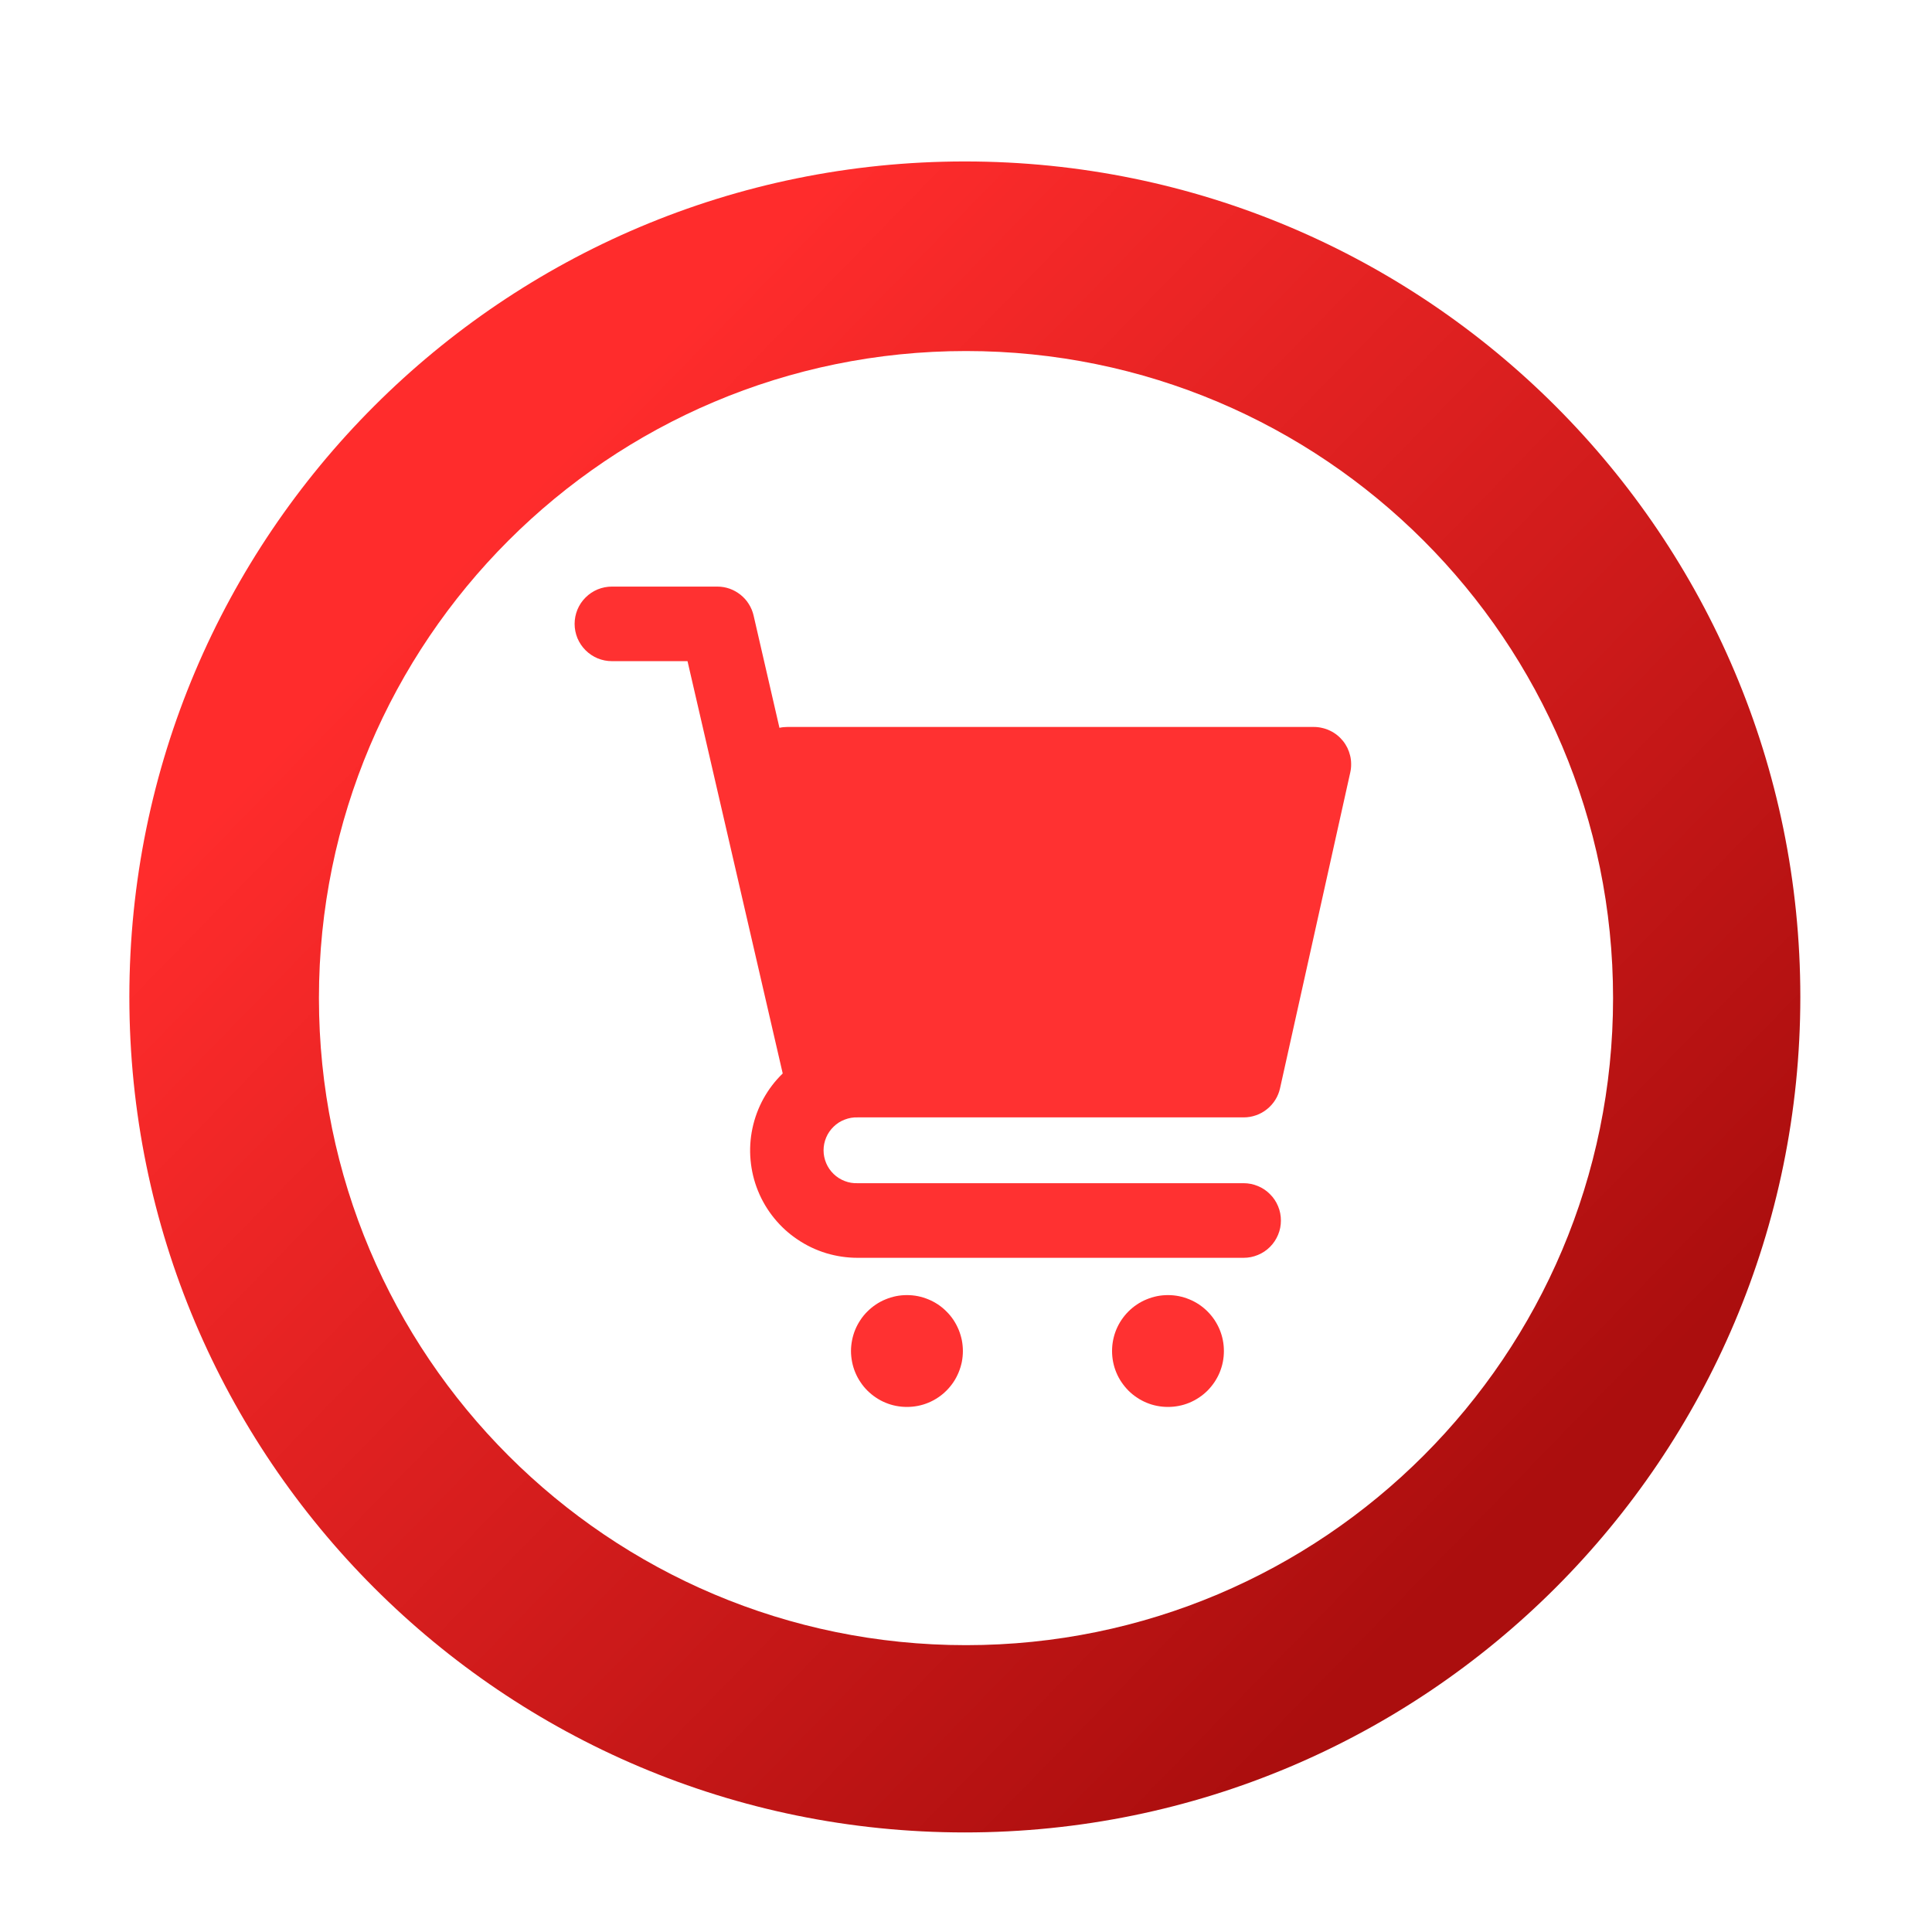 <svg xmlns="http://www.w3.org/2000/svg" xmlns:xlink="http://www.w3.org/1999/xlink" width="200" zoomAndPan="magnify" viewBox="0 0 150 150" height="200" preserveAspectRatio="xMidYMid meet" version="1.2"><defs><clipPath id="0a5c3e865a"><path d="M 10.043 12.535 L 139.793 12.535 L 139.793 142.285 L 10.043 142.285 Z M 10.043 12.535 "/></clipPath><clipPath id="9653a07903"><path d="M 74.91 12.535 C 39.086 12.535 10.043 41.578 10.043 77.402 C 10.043 113.227 39.086 142.27 74.91 142.27 C 110.734 142.27 139.777 113.227 139.777 77.402 C 139.777 41.578 110.734 12.535 74.91 12.535 Z M 74.91 110.035 C 56.891 110.035 42.273 95.426 42.273 77.402 C 42.273 59.375 56.883 44.766 74.91 44.766 C 92.93 44.766 107.543 59.375 107.543 77.402 C 107.543 95.426 92.934 110.035 74.91 110.035 Z M 74.91 110.035 "/></clipPath><linearGradient x1="-1.123" gradientTransform="matrix(0.704,0,0,0.704,10.042,12.534)" y1="1.151" x2="185.303" gradientUnits="userSpaceOnUse" y2="183.029" id="1db441329b"><stop style="stop-color:#ff2c2c;stop-opacity:1;" offset="0"/><stop style="stop-color:#ff2c2c;stop-opacity:1;" offset="0.125"/><stop style="stop-color:#ff2c2c;stop-opacity:1;" offset="0.188"/><stop style="stop-color:#ff2c2c;stop-opacity:1;" offset="0.219"/><stop style="stop-color:#fe2c2c;stop-opacity:1;" offset="0.223"/><stop style="stop-color:#fd2c2c;stop-opacity:1;" offset="0.227"/><stop style="stop-color:#fd2b2b;stop-opacity:1;" offset="0.23"/><stop style="stop-color:#fc2b2b;stop-opacity:1;" offset="0.234"/><stop style="stop-color:#fc2b2b;stop-opacity:1;" offset="0.238"/><stop style="stop-color:#fb2b2b;stop-opacity:1;" offset="0.242"/><stop style="stop-color:#fb2b2b;stop-opacity:1;" offset="0.246"/><stop style="stop-color:#fa2a2a;stop-opacity:1;" offset="0.25"/><stop style="stop-color:#fa2a2a;stop-opacity:1;" offset="0.254"/><stop style="stop-color:#f92a2a;stop-opacity:1;" offset="0.258"/><stop style="stop-color:#f92a2a;stop-opacity:1;" offset="0.262"/><stop style="stop-color:#f82a2a;stop-opacity:1;" offset="0.266"/><stop style="stop-color:#f82929;stop-opacity:1;" offset="0.27"/><stop style="stop-color:#f72929;stop-opacity:1;" offset="0.273"/><stop style="stop-color:#f62929;stop-opacity:1;" offset="0.277"/><stop style="stop-color:#f62929;stop-opacity:1;" offset="0.281"/><stop style="stop-color:#f52929;stop-opacity:1;" offset="0.285"/><stop style="stop-color:#f52828;stop-opacity:1;" offset="0.289"/><stop style="stop-color:#f42828;stop-opacity:1;" offset="0.293"/><stop style="stop-color:#f42828;stop-opacity:1;" offset="0.297"/><stop style="stop-color:#f32828;stop-opacity:1;" offset="0.301"/><stop style="stop-color:#f32828;stop-opacity:1;" offset="0.305"/><stop style="stop-color:#f22727;stop-opacity:1;" offset="0.309"/><stop style="stop-color:#f22727;stop-opacity:1;" offset="0.312"/><stop style="stop-color:#f12727;stop-opacity:1;" offset="0.316"/><stop style="stop-color:#f02727;stop-opacity:1;" offset="0.32"/><stop style="stop-color:#f02727;stop-opacity:1;" offset="0.324"/><stop style="stop-color:#ef2727;stop-opacity:1;" offset="0.328"/><stop style="stop-color:#ef2626;stop-opacity:1;" offset="0.332"/><stop style="stop-color:#ee2626;stop-opacity:1;" offset="0.336"/><stop style="stop-color:#ee2626;stop-opacity:1;" offset="0.34"/><stop style="stop-color:#ed2626;stop-opacity:1;" offset="0.344"/><stop style="stop-color:#ed2626;stop-opacity:1;" offset="0.348"/><stop style="stop-color:#ec2525;stop-opacity:1;" offset="0.352"/><stop style="stop-color:#ec2525;stop-opacity:1;" offset="0.355"/><stop style="stop-color:#eb2525;stop-opacity:1;" offset="0.359"/><stop style="stop-color:#eb2525;stop-opacity:1;" offset="0.363"/><stop style="stop-color:#ea2525;stop-opacity:1;" offset="0.367"/><stop style="stop-color:#e92424;stop-opacity:1;" offset="0.371"/><stop style="stop-color:#e92424;stop-opacity:1;" offset="0.375"/><stop style="stop-color:#e82424;stop-opacity:1;" offset="0.379"/><stop style="stop-color:#e82424;stop-opacity:1;" offset="0.383"/><stop style="stop-color:#e72424;stop-opacity:1;" offset="0.387"/><stop style="stop-color:#e72323;stop-opacity:1;" offset="0.391"/><stop style="stop-color:#e62323;stop-opacity:1;" offset="0.395"/><stop style="stop-color:#e62323;stop-opacity:1;" offset="0.398"/><stop style="stop-color:#e52323;stop-opacity:1;" offset="0.402"/><stop style="stop-color:#e52323;stop-opacity:1;" offset="0.406"/><stop style="stop-color:#e42222;stop-opacity:1;" offset="0.41"/><stop style="stop-color:#e32222;stop-opacity:1;" offset="0.414"/><stop style="stop-color:#e32222;stop-opacity:1;" offset="0.418"/><stop style="stop-color:#e22222;stop-opacity:1;" offset="0.422"/><stop style="stop-color:#e22222;stop-opacity:1;" offset="0.426"/><stop style="stop-color:#e12121;stop-opacity:1;" offset="0.43"/><stop style="stop-color:#e12121;stop-opacity:1;" offset="0.434"/><stop style="stop-color:#e02121;stop-opacity:1;" offset="0.438"/><stop style="stop-color:#e02121;stop-opacity:1;" offset="0.441"/><stop style="stop-color:#df2121;stop-opacity:1;" offset="0.445"/><stop style="stop-color:#df2121;stop-opacity:1;" offset="0.449"/><stop style="stop-color:#de2020;stop-opacity:1;" offset="0.453"/><stop style="stop-color:#de2020;stop-opacity:1;" offset="0.457"/><stop style="stop-color:#dd2020;stop-opacity:1;" offset="0.461"/><stop style="stop-color:#dc2020;stop-opacity:1;" offset="0.465"/><stop style="stop-color:#dc2020;stop-opacity:1;" offset="0.469"/><stop style="stop-color:#db1f1f;stop-opacity:1;" offset="0.473"/><stop style="stop-color:#db1f1f;stop-opacity:1;" offset="0.477"/><stop style="stop-color:#da1f1f;stop-opacity:1;" offset="0.48"/><stop style="stop-color:#da1f1f;stop-opacity:1;" offset="0.484"/><stop style="stop-color:#d91f1f;stop-opacity:1;" offset="0.488"/><stop style="stop-color:#d91e1e;stop-opacity:1;" offset="0.492"/><stop style="stop-color:#d81e1e;stop-opacity:1;" offset="0.496"/><stop style="stop-color:#d81e1e;stop-opacity:1;" offset="0.5"/><stop style="stop-color:#d71e1e;stop-opacity:1;" offset="0.504"/><stop style="stop-color:#d71e1e;stop-opacity:1;" offset="0.508"/><stop style="stop-color:#d61d1d;stop-opacity:1;" offset="0.512"/><stop style="stop-color:#d51d1d;stop-opacity:1;" offset="0.516"/><stop style="stop-color:#d51d1d;stop-opacity:1;" offset="0.52"/><stop style="stop-color:#d41d1d;stop-opacity:1;" offset="0.523"/><stop style="stop-color:#d41d1d;stop-opacity:1;" offset="0.527"/><stop style="stop-color:#d31c1c;stop-opacity:1;" offset="0.531"/><stop style="stop-color:#d31c1c;stop-opacity:1;" offset="0.535"/><stop style="stop-color:#d21c1c;stop-opacity:1;" offset="0.539"/><stop style="stop-color:#d21c1c;stop-opacity:1;" offset="0.543"/><stop style="stop-color:#d11c1c;stop-opacity:1;" offset="0.547"/><stop style="stop-color:#d11b1b;stop-opacity:1;" offset="0.551"/><stop style="stop-color:#d01b1b;stop-opacity:1;" offset="0.555"/><stop style="stop-color:#cf1b1b;stop-opacity:1;" offset="0.559"/><stop style="stop-color:#cf1b1b;stop-opacity:1;" offset="0.562"/><stop style="stop-color:#ce1b1b;stop-opacity:1;" offset="0.566"/><stop style="stop-color:#ce1a1a;stop-opacity:1;" offset="0.57"/><stop style="stop-color:#cd1a1a;stop-opacity:1;" offset="0.574"/><stop style="stop-color:#cd1a1a;stop-opacity:1;" offset="0.578"/><stop style="stop-color:#cc1a1a;stop-opacity:1;" offset="0.582"/><stop style="stop-color:#cc1a1a;stop-opacity:1;" offset="0.586"/><stop style="stop-color:#cb1a1a;stop-opacity:1;" offset="0.59"/><stop style="stop-color:#cb1919;stop-opacity:1;" offset="0.594"/><stop style="stop-color:#ca1919;stop-opacity:1;" offset="0.598"/><stop style="stop-color:#ca1919;stop-opacity:1;" offset="0.602"/><stop style="stop-color:#c91919;stop-opacity:1;" offset="0.605"/><stop style="stop-color:#c81919;stop-opacity:1;" offset="0.609"/><stop style="stop-color:#c81818;stop-opacity:1;" offset="0.613"/><stop style="stop-color:#c71818;stop-opacity:1;" offset="0.617"/><stop style="stop-color:#c71818;stop-opacity:1;" offset="0.621"/><stop style="stop-color:#c61818;stop-opacity:1;" offset="0.625"/><stop style="stop-color:#c61818;stop-opacity:1;" offset="0.629"/><stop style="stop-color:#c51717;stop-opacity:1;" offset="0.633"/><stop style="stop-color:#c51717;stop-opacity:1;" offset="0.637"/><stop style="stop-color:#c41717;stop-opacity:1;" offset="0.641"/><stop style="stop-color:#c41717;stop-opacity:1;" offset="0.645"/><stop style="stop-color:#c31717;stop-opacity:1;" offset="0.648"/><stop style="stop-color:#c21616;stop-opacity:1;" offset="0.652"/><stop style="stop-color:#c21616;stop-opacity:1;" offset="0.656"/><stop style="stop-color:#c11616;stop-opacity:1;" offset="0.66"/><stop style="stop-color:#c11616;stop-opacity:1;" offset="0.664"/><stop style="stop-color:#c01616;stop-opacity:1;" offset="0.668"/><stop style="stop-color:#c01515;stop-opacity:1;" offset="0.672"/><stop style="stop-color:#bf1515;stop-opacity:1;" offset="0.676"/><stop style="stop-color:#bf1515;stop-opacity:1;" offset="0.68"/><stop style="stop-color:#be1515;stop-opacity:1;" offset="0.684"/><stop style="stop-color:#be1515;stop-opacity:1;" offset="0.688"/><stop style="stop-color:#bd1414;stop-opacity:1;" offset="0.691"/><stop style="stop-color:#bd1414;stop-opacity:1;" offset="0.695"/><stop style="stop-color:#bc1414;stop-opacity:1;" offset="0.699"/><stop style="stop-color:#bb1414;stop-opacity:1;" offset="0.703"/><stop style="stop-color:#bb1414;stop-opacity:1;" offset="0.707"/><stop style="stop-color:#ba1414;stop-opacity:1;" offset="0.711"/><stop style="stop-color:#ba1313;stop-opacity:1;" offset="0.715"/><stop style="stop-color:#b91313;stop-opacity:1;" offset="0.719"/><stop style="stop-color:#b91313;stop-opacity:1;" offset="0.723"/><stop style="stop-color:#b81313;stop-opacity:1;" offset="0.727"/><stop style="stop-color:#b81313;stop-opacity:1;" offset="0.73"/><stop style="stop-color:#b71212;stop-opacity:1;" offset="0.734"/><stop style="stop-color:#b71212;stop-opacity:1;" offset="0.738"/><stop style="stop-color:#b61212;stop-opacity:1;" offset="0.742"/><stop style="stop-color:#b61212;stop-opacity:1;" offset="0.746"/><stop style="stop-color:#b51212;stop-opacity:1;" offset="0.75"/><stop style="stop-color:#b41111;stop-opacity:1;" offset="0.754"/><stop style="stop-color:#b41111;stop-opacity:1;" offset="0.758"/><stop style="stop-color:#b31111;stop-opacity:1;" offset="0.762"/><stop style="stop-color:#b31111;stop-opacity:1;" offset="0.766"/><stop style="stop-color:#b21111;stop-opacity:1;" offset="0.77"/><stop style="stop-color:#b21010;stop-opacity:1;" offset="0.773"/><stop style="stop-color:#b11010;stop-opacity:1;" offset="0.777"/><stop style="stop-color:#b11010;stop-opacity:1;" offset="0.781"/><stop style="stop-color:#b01010;stop-opacity:1;" offset="0.785"/><stop style="stop-color:#b01010;stop-opacity:1;" offset="0.789"/><stop style="stop-color:#af0f0f;stop-opacity:1;" offset="0.793"/><stop style="stop-color:#ae0f0f;stop-opacity:1;" offset="0.797"/><stop style="stop-color:#ae0f0f;stop-opacity:1;" offset="0.801"/><stop style="stop-color:#ad0f0f;stop-opacity:1;" offset="0.805"/><stop style="stop-color:#ad0f0f;stop-opacity:1;" offset="0.809"/><stop style="stop-color:#ac0e0e;stop-opacity:1;" offset="0.812"/><stop style="stop-color:#ac0e0e;stop-opacity:1;" offset="0.816"/><stop style="stop-color:#ab0e0e;stop-opacity:1;" offset="0.82"/><stop style="stop-color:#ab0e0e;stop-opacity:1;" offset="0.828"/><stop style="stop-color:#ab0e0e;stop-opacity:1;" offset="0.844"/><stop style="stop-color:#ab0e0e;stop-opacity:1;" offset="0.875"/><stop style="stop-color:#ab0e0e;stop-opacity:1;" offset="1"/></linearGradient><clipPath id="c41571bf58"><path d="M 24.762 27.254 L 125.238 27.254 L 125.238 127.73 L 24.762 127.73 Z M 24.762 27.254 "/></clipPath><clipPath id="11864aa1db"><path d="M 75 27.254 C 47.254 27.254 24.762 49.746 24.762 77.492 C 24.762 105.238 47.254 127.73 75 127.73 C 102.746 127.73 125.238 105.238 125.238 77.492 C 125.238 49.746 102.746 27.254 75 27.254 Z M 75 27.254 "/></clipPath><clipPath id="7e484d2f06"><path d="M 44.527 45.543 L 105 45.543 L 105 98 L 44.527 98 Z M 44.527 45.543 "/></clipPath><clipPath id="f409db7404"><path d="M 66 100 L 75 100 L 75 109.293 L 66 109.293 Z M 66 100 "/></clipPath><clipPath id="bc3719158a"><path d="M 86 100 L 96 100 L 96 109.293 L 86 109.293 Z M 86 100 "/></clipPath></defs><g id="1c9b4cb22d"><rect x="0" width="150" y="0" height="150" style="fill:#ffffff;fill-opacity:1;stroke:none;"/><rect x="0" width="150" y="0" height="150" style="fill:#ffffff;fill-opacity:1;stroke:none;"/><g clip-rule="nonzero" clip-path="url(#0a5c3e865a)"><g clip-rule="nonzero" clip-path="url(#9653a07903)"><path style=" stroke:none;fill-rule:nonzero;fill:url(#1db441329b);" d="M 10.043 12.535 L 10.043 142.27 L 139.777 142.27 L 139.777 12.535 Z M 10.043 12.535 "/></g></g><g clip-rule="nonzero" clip-path="url(#c41571bf58)"><g clip-rule="nonzero" clip-path="url(#11864aa1db)"><path style=" stroke:none;fill-rule:nonzero;fill:#ffffff;fill-opacity:1;" d="M 24.762 27.254 L 125.238 27.254 L 125.238 127.73 L 24.762 127.73 Z M 24.762 27.254 "/></g></g><g clip-rule="nonzero" clip-path="url(#7e484d2f06)"><path style=" stroke:none;fill-rule:nonzero;fill:#ff3131;fill-opacity:1;" d="M 96.555 91.863 L 66.586 91.863 C 66.238 91.875 65.902 91.82 65.582 91.695 C 65.258 91.57 64.969 91.387 64.723 91.148 C 64.473 90.906 64.281 90.629 64.145 90.309 C 64.012 89.988 63.941 89.656 63.941 89.309 C 63.941 88.965 64.012 88.629 64.145 88.312 C 64.281 87.992 64.473 87.715 64.723 87.473 C 64.973 87.23 65.258 87.047 65.582 86.926 C 65.902 86.801 66.238 86.742 66.586 86.754 L 96.555 86.754 C 96.887 86.754 97.207 86.699 97.516 86.59 C 97.828 86.484 98.113 86.324 98.367 86.117 C 98.625 85.914 98.84 85.668 99.016 85.391 C 99.191 85.109 99.312 84.809 99.383 84.488 L 104.836 59.965 C 104.883 59.75 104.906 59.539 104.902 59.32 C 104.902 59.105 104.879 58.891 104.828 58.68 C 104.777 58.469 104.707 58.266 104.613 58.07 C 104.516 57.875 104.402 57.691 104.266 57.523 C 104.129 57.355 103.977 57.203 103.809 57.07 C 103.637 56.934 103.453 56.82 103.258 56.727 C 103.062 56.633 102.859 56.562 102.648 56.516 C 102.438 56.465 102.223 56.441 102.008 56.441 L 61.133 56.441 C 60.926 56.441 60.719 56.461 60.516 56.508 L 58.508 47.785 C 58.434 47.465 58.309 47.168 58.133 46.891 C 57.961 46.613 57.742 46.375 57.488 46.172 C 57.23 45.969 56.949 45.812 56.641 45.703 C 56.328 45.594 56.012 45.543 55.684 45.543 L 47.508 45.543 C 47.125 45.543 46.754 45.617 46.398 45.762 C 46.047 45.91 45.734 46.117 45.461 46.391 C 45.191 46.66 44.98 46.973 44.832 47.328 C 44.688 47.684 44.613 48.055 44.613 48.438 C 44.613 48.82 44.688 49.191 44.832 49.547 C 44.98 49.898 45.191 50.215 45.461 50.484 C 45.734 50.754 46.047 50.965 46.398 51.113 C 46.754 51.258 47.125 51.332 47.508 51.332 L 53.379 51.332 L 60.77 83.344 C 60.172 83.922 59.676 84.574 59.273 85.301 C 58.875 86.027 58.59 86.797 58.418 87.609 C 58.246 88.422 58.199 89.242 58.273 90.066 C 58.348 90.895 58.539 91.691 58.852 92.461 C 59.164 93.23 59.582 93.934 60.105 94.578 C 60.629 95.223 61.234 95.777 61.926 96.238 C 62.613 96.703 63.355 97.055 64.148 97.297 C 64.941 97.535 65.754 97.656 66.586 97.656 L 96.555 97.656 C 96.941 97.656 97.309 97.582 97.664 97.434 C 98.02 97.289 98.332 97.078 98.602 96.809 C 98.875 96.535 99.082 96.223 99.23 95.867 C 99.379 95.512 99.449 95.145 99.449 94.762 C 99.449 94.375 99.379 94.008 99.23 93.652 C 99.082 93.297 98.875 92.984 98.602 92.715 C 98.332 92.441 98.02 92.23 97.664 92.086 C 97.309 91.938 96.941 91.863 96.555 91.863 Z M 96.555 91.863 "/></g><g clip-rule="nonzero" clip-path="url(#f409db7404)"><path style=" stroke:none;fill-rule:nonzero;fill:#ff3131;fill-opacity:1;" d="M 74.758 104.895 C 74.758 105.18 74.73 105.461 74.676 105.742 C 74.617 106.02 74.535 106.293 74.426 106.555 C 74.316 106.82 74.184 107.07 74.027 107.305 C 73.867 107.543 73.688 107.762 73.484 107.965 C 73.285 108.164 73.066 108.348 72.828 108.504 C 72.59 108.664 72.34 108.797 72.078 108.906 C 71.812 109.016 71.543 109.098 71.262 109.152 C 70.984 109.207 70.699 109.234 70.414 109.234 C 70.129 109.234 69.848 109.207 69.566 109.152 C 69.289 109.098 69.016 109.016 68.754 108.906 C 68.488 108.797 68.238 108.664 68.004 108.504 C 67.766 108.348 67.547 108.164 67.344 107.965 C 67.141 107.762 66.961 107.543 66.805 107.305 C 66.645 107.07 66.512 106.82 66.402 106.555 C 66.293 106.293 66.211 106.02 66.156 105.742 C 66.102 105.461 66.07 105.18 66.07 104.895 C 66.07 104.609 66.102 104.324 66.156 104.047 C 66.211 103.766 66.293 103.496 66.402 103.23 C 66.512 102.969 66.645 102.719 66.805 102.48 C 66.961 102.242 67.141 102.023 67.344 101.824 C 67.547 101.621 67.766 101.441 68.004 101.281 C 68.238 101.125 68.488 100.988 68.754 100.883 C 69.016 100.773 69.289 100.691 69.566 100.633 C 69.848 100.578 70.129 100.551 70.414 100.551 C 70.699 100.551 70.984 100.578 71.262 100.633 C 71.543 100.691 71.812 100.773 72.078 100.883 C 72.34 100.988 72.59 101.125 72.828 101.281 C 73.066 101.441 73.285 101.621 73.484 101.824 C 73.688 102.023 73.867 102.242 74.027 102.48 C 74.184 102.719 74.316 102.969 74.426 103.23 C 74.535 103.496 74.617 103.766 74.676 104.047 C 74.73 104.324 74.758 104.609 74.758 104.895 Z M 74.758 104.895 "/></g><g clip-rule="nonzero" clip-path="url(#bc3719158a)"><path style=" stroke:none;fill-rule:nonzero;fill:#ff3131;fill-opacity:1;" d="M 95.023 104.895 C 95.023 105.18 94.996 105.461 94.941 105.742 C 94.887 106.02 94.801 106.293 94.695 106.555 C 94.586 106.82 94.449 107.07 94.293 107.305 C 94.133 107.543 93.953 107.762 93.754 107.965 C 93.551 108.164 93.332 108.348 93.094 108.504 C 92.855 108.664 92.605 108.797 92.344 108.906 C 92.078 109.016 91.809 109.098 91.527 109.152 C 91.25 109.207 90.965 109.234 90.68 109.234 C 90.395 109.234 90.113 109.207 89.836 109.152 C 89.555 109.098 89.281 109.016 89.02 108.906 C 88.758 108.797 88.504 108.664 88.27 108.504 C 88.031 108.348 87.812 108.164 87.609 107.965 C 87.41 107.762 87.23 107.543 87.07 107.305 C 86.91 107.07 86.777 106.82 86.668 106.555 C 86.559 106.293 86.477 106.02 86.422 105.742 C 86.367 105.461 86.34 105.18 86.34 104.895 C 86.34 104.609 86.367 104.324 86.422 104.047 C 86.477 103.766 86.559 103.496 86.668 103.23 C 86.777 102.969 86.91 102.719 87.07 102.48 C 87.23 102.242 87.41 102.023 87.609 101.824 C 87.812 101.621 88.031 101.441 88.27 101.281 C 88.504 101.125 88.758 100.988 89.02 100.883 C 89.281 100.773 89.555 100.691 89.836 100.633 C 90.113 100.578 90.395 100.551 90.68 100.551 C 90.965 100.551 91.25 100.578 91.527 100.633 C 91.809 100.691 92.078 100.773 92.344 100.883 C 92.605 100.988 92.855 101.125 93.094 101.281 C 93.332 101.441 93.551 101.621 93.754 101.824 C 93.953 102.023 94.133 102.242 94.293 102.48 C 94.449 102.719 94.586 102.969 94.695 103.23 C 94.801 103.496 94.887 103.766 94.941 104.047 C 94.996 104.324 95.023 104.609 95.023 104.895 Z M 95.023 104.895 "/></g></g></svg>